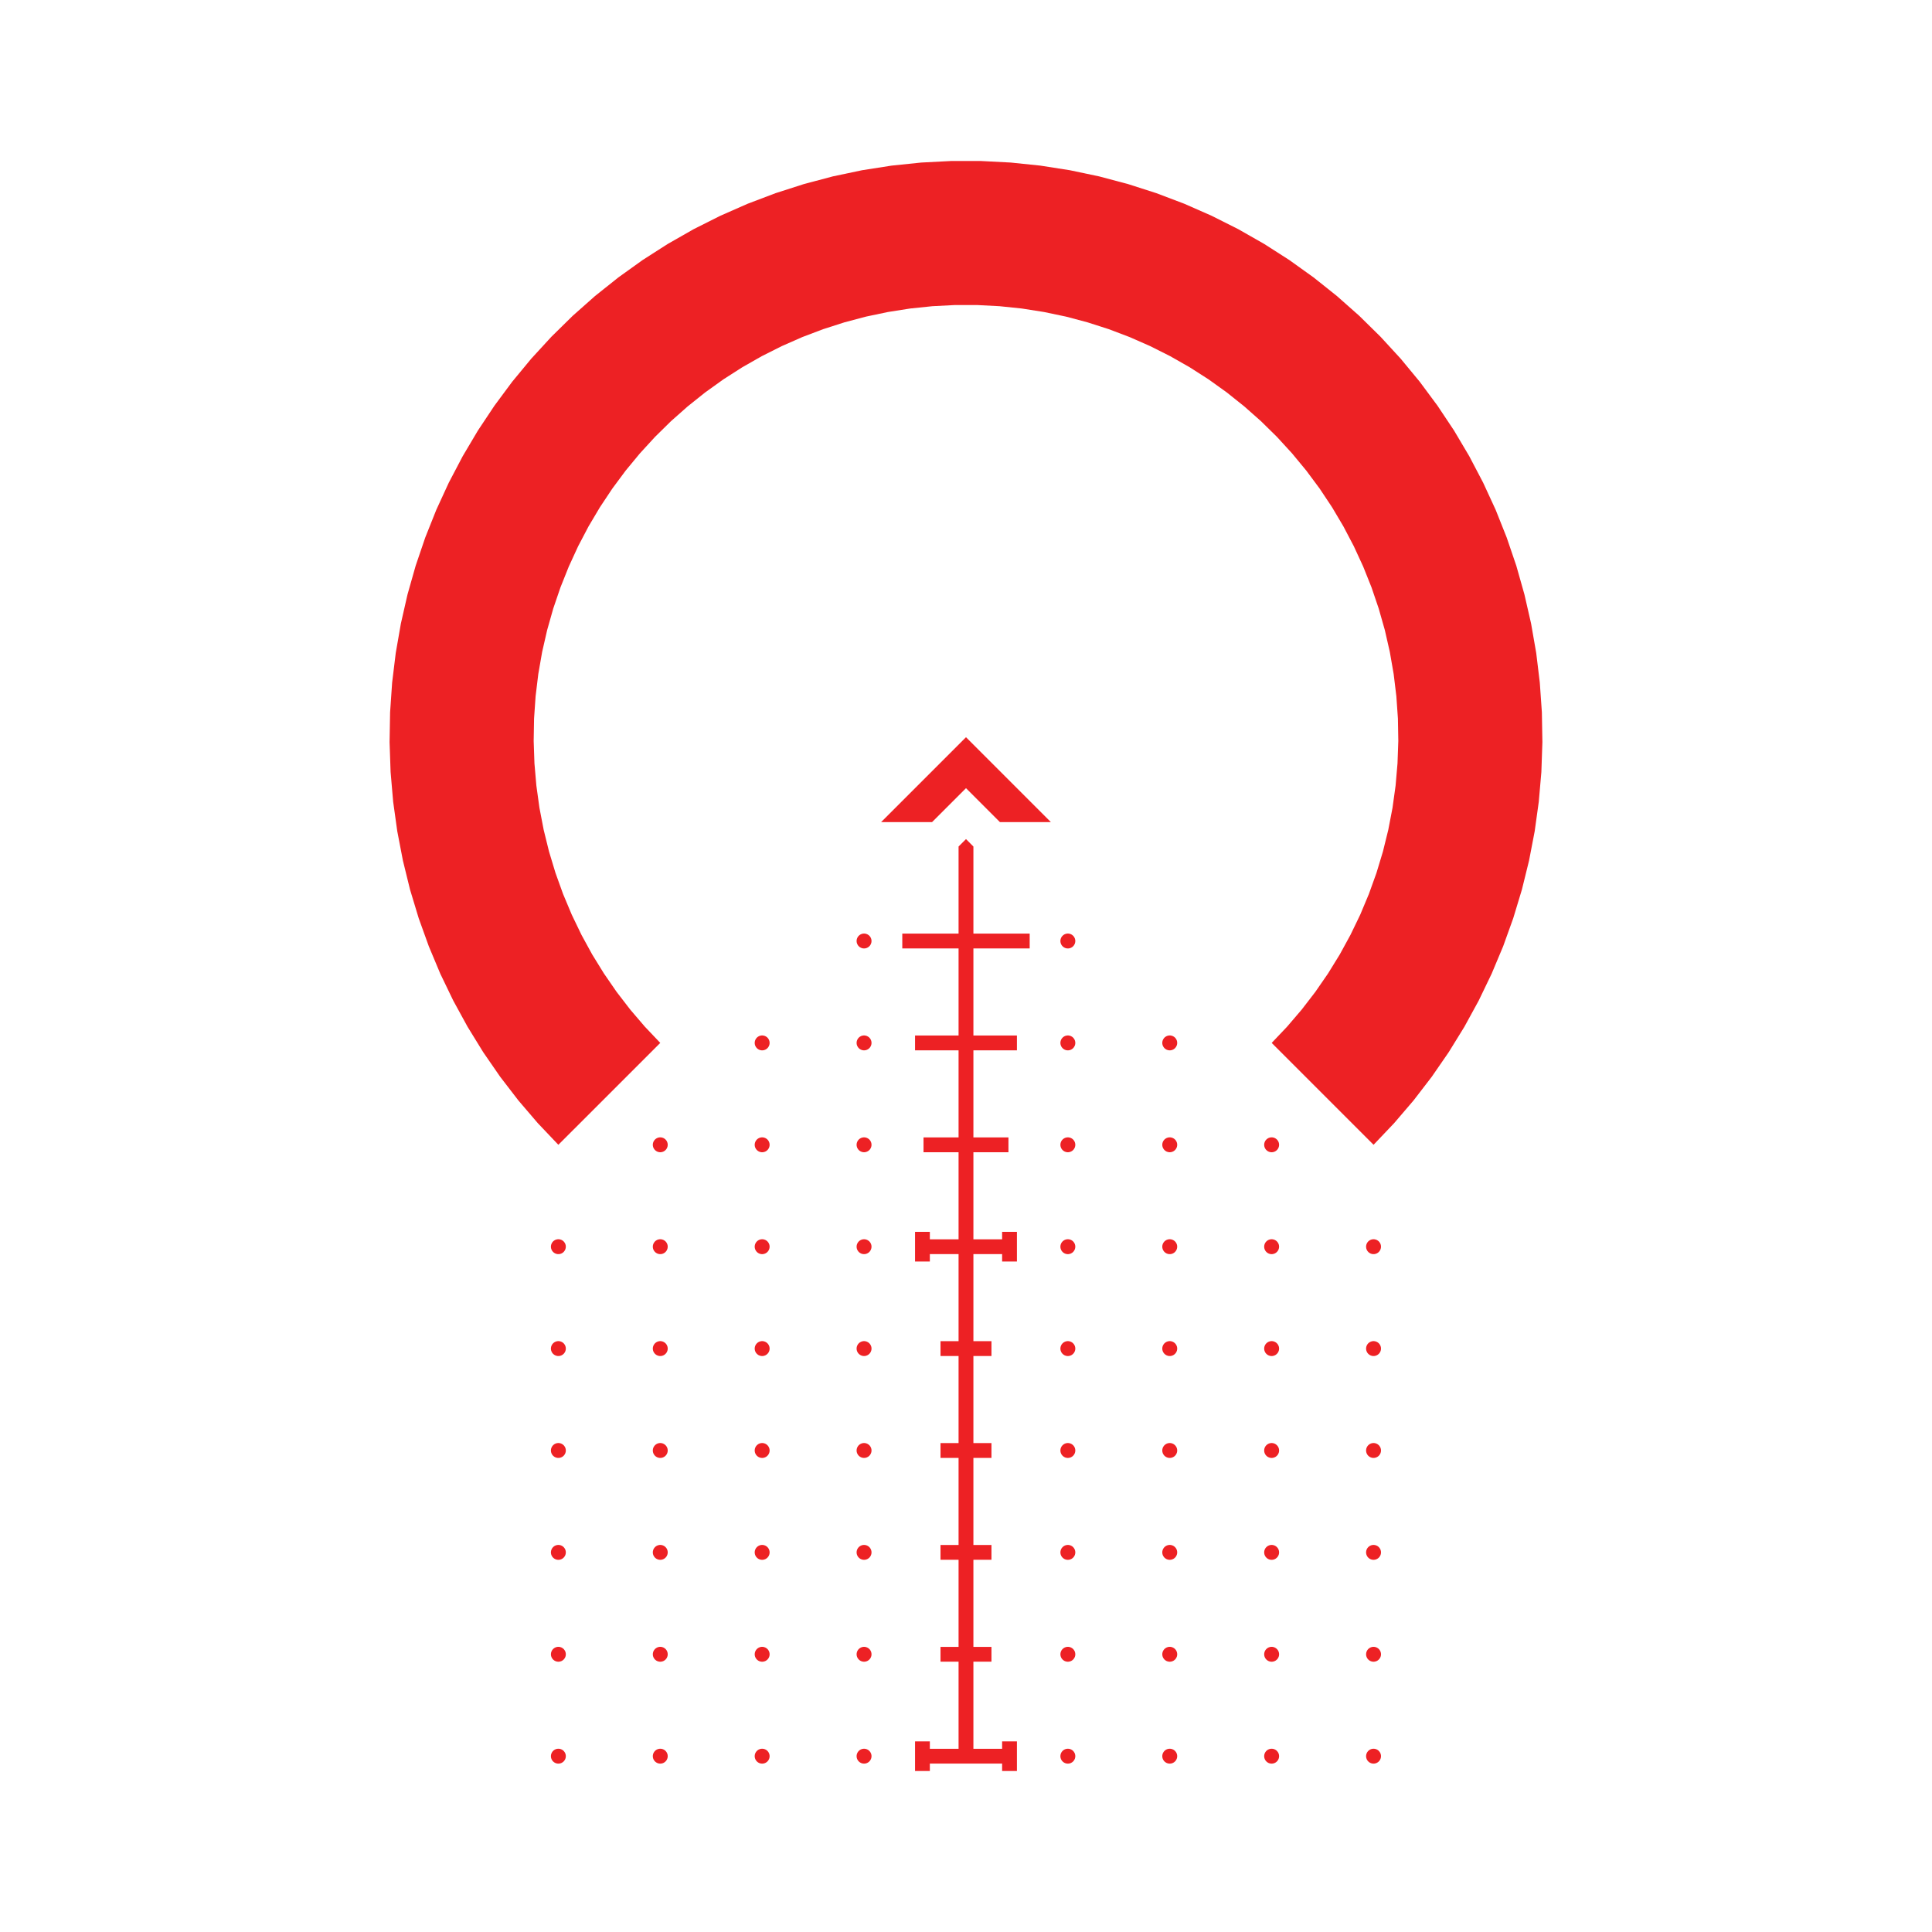 <?xml version="1.0" encoding="UTF-8"?> <svg xmlns="http://www.w3.org/2000/svg" width="300" height="300" version="1.1" viewBox="0 0 300 300"><!-- Generator: Adobe Illustrator 28.6.0, SVG Export Plug-In . SVG Version: 1.2.0 Build 709) --><g><g id="Layer_1"><path d="M135.326,161.942v-.064l-.004-.06-.008-.06-.012-.06-.016-.06-.016-.06-.024-.06-.024-.056-.024-.052-.032-.056-.032-.052-.036-.048-.036-.052-.04-.044-.044-.048-.048-.04-.044-.04-.052-.036-.052-.032-.052-.032-.056-.028-.056-.028-.056-.024-.056-.016-.06-.016-.06-.012-.064-.012-.06-.008-.06-.004h-.064l-.06.004-.06.008-.064.012-.06.012-.056.016-.06.016-.056.024-.056.028-.056.028-.052.032-.052.032-.052.036-.044.04-.048.04-.044.048-.04.044-.036.052-.036.048-.032.052-.032.056-.024.052-.024.056-.024.06-.016.06-.016.06-.012.06-.008.06-.004.06v.123l.004.064.008.06.012.06.016.06.016.06.024.056.024.056.024.056.032.052.032.056.036.048.036.048.04.048.044.044.048.044.044.036.052.04.052.032.052.032.056.028.056.028.056.02.06.02.056.016.06.012.064.012.06.004.06.004h.064l.06-.004.06-.004.064-.012.06-.012.06-.016.056-.02.056-.02.056-.028.056-.028.052-.032.052-.032.052-.04.044-.036.048-.044.044-.044.04-.048.036-.048.036-.048.032-.056.032-.052.024-.056.024-.056.024-.056.016-.06.016-.06.012-.06.008-.06.004-.064v-.06ZM198.617,241.053l-.004-.064-.004-.06-.008-.06-.012-.06-.012-.06-.02-.06-.02-.056-.024-.06-.028-.052-.028-.056-.032-.052-.036-.052-.04-.044-.04-.048-.044-.044-.044-.044-.048-.036-.048-.04-.052-.032-.052-.032-.056-.028-.056-.024-.056-.024-.06-.02-.06-.016-.06-.012-.06-.012-.06-.004-.064-.004h-.06l-.064.004-.06.004-.06.012-.06.012-.06.016-.06.02-.056.024-.056.024-.056.028-.052.032-.052.032-.048.04-.048.036-.044.044-.044.044-.04.048-.04.044-.036.052-.032.052-.028.056-.028.052-.024.06-.02.056-.02.06-.012.06-.012.06-.008.06-.004.06-.004.064.004.06.004.064.008.06.012.06.012.06.02.06.02.056.024.06.028.052.028.056.032.052.036.048.04.052.04.044.044.044.044.04.048.044.048.032.052.036.052.032.056.028.056.024.056.024.06.02.06.016.06.012.06.012.06.004.064.004h.06l.064-.004.06-.004.06-.012.06-.012.06-.016.06-.02.056-.024.056-.024.056-.028.052-.032.052-.036.048-.032.048-.044.044-.04.044-.044.04-.044.04-.052.036-.048.032-.052.028-.056.028-.052.024-.06.02-.056.02-.06.012-.06.012-.06.008-.06.004-.064.004-.06ZM166.973,193.585l-.004-.06-.004-.064-.008-.06-.012-.06-.016-.06-.016-.06-.02-.056-.024-.06-.028-.052-.032-.056-.032-.052-.032-.048-.04-.052-.04-.044-.044-.044-.044-.044-.048-.04-.048-.032-.052-.036-.056-.032-.052-.028-.056-.028-.06-.02-.056-.02-.06-.016-.06-.012-.06-.012-.064-.004-.06-.004h-.06l-.064.004-.06.004-.06.012-.06.012-.06.016-.06.02-.056.02-.056.028-.056.028-.052.032-.052.036-.048.032-.048.04-.044.044-.044.044-.04.044-.04.052-.036.048-.032.052-.028.056-.028.052-.024.06-.02.056-.02.06-.012.06-.012.06-.008.06-.004.064-.004.06.004.064.004.06.008.06.012.06.012.06.02.06.02.056.024.06.028.052.028.056.032.052.036.048.04.052.04.044.044.048.044.04.048.04.048.036.052.032.052.032.056.028.056.028.056.02.06.02.06.016.06.012.06.012.06.008h.183l.064-.008.06-.012.06-.012.06-.016.056-.02.06-.02.056-.028.052-.028.056-.032.052-.032.048-.036.048-.04.044-.04.044-.048.04-.044.04-.052.032-.048.032-.052.032-.056.028-.052.024-.06.02-.056.016-.06.016-.06.012-.06.008-.06.004-.06.004-.064ZM119.506,225.229l-.004-.06-.004-.06-.008-.064-.012-.06-.012-.06-.02-.06-.02-.056-.024-.056-.028-.056-.028-.052-.036-.056-.032-.048-.04-.048-.04-.048-.044-.044-.044-.04-.048-.04-.048-.036-.052-.036-.052-.032-.056-.028-.056-.024-.06-.024-.056-.02-.06-.016-.06-.012-.06-.012-.064-.004-.06-.004h-.06l-.064.004-.06.004-.06.012-.06.012-.06.016-.06.02-.056.024-.056.024-.056.028-.052.032-.052.036-.048.036-.048.04-.044.04-.044.044-.04.048-.04.048-.036.048-.032.056-.028.052-.028.056-.024.056-.02.056-.02.06-.012.06-.012.06-.008.064-.004.06-.004.06.004.064.004.06.008.06.012.064.012.056.02.06.02.06.024.056.028.056.028.052.032.052.036.052.04.048.04.044.044.048.044.04.048.04.048.036.052.036.052.028.056.028.056.028.056.024.06.016.06.016.06.016.06.008.06.008.064.004h.06l.06-.004.064-.008.06-.008.06-.016.06-.016.056-.016.06-.024.056-.028.056-.028.052-.028.052-.036.048-.036.048-.04.044-.04.044-.048.04-.044.04-.048.032-.052.036-.052.028-.052.028-.056.024-.056.02-.06.02-.06.012-.056.012-.064.008-.06.004-.06.004-.064ZM151.15,210.559h2.804v-2.303h-2.804v-13.517h4.459v1.15h2.299v-4.606h-2.299v1.154h-4.459v-13.521h5.442v-2.303h-5.442v-13.521h6.758v-2.303h-6.758v-13.521h8.739v-2.299h-8.739v-13.521l-1.15-1.154-1.154,1.154v13.521h-8.739v2.299h8.739v13.521h-6.758v2.303h6.758v13.521h-5.442v2.303h5.442v13.521h-4.459v-1.154h-2.299v4.606h2.299v-1.15h4.459v13.517h-2.804v2.303h2.804v13.521h-2.804v2.303h2.804v13.521h-2.804v2.299h2.804v13.525h-2.804v2.299h2.804v13.521h-4.459v-1.15h-2.299v4.602h2.299v-1.154h11.222v1.154h2.299v-4.602h-2.299v1.15h-4.459v-13.521h2.804v-2.299h-2.804v-13.525h2.804v-2.299h-2.804v-13.521h2.804v-2.303h-2.804v-13.521ZM214.437,272.697v-.06l-.004-.064-.008-.06-.012-.06-.016-.06-.016-.06-.02-.056-.024-.056-.028-.056-.032-.056-.032-.052-.036-.048-.036-.048-.04-.048-.044-.044-.044-.044-.048-.036-.052-.04-.048-.032-.056-.032-.052-.028-.056-.024-.06-.024-.056-.02-.06-.016-.06-.012-.06-.008-.064-.008-.06-.004h-.06l-.064.004-.06.008-.064.008-.06.012-.056.016-.06.02-.056.024-.056.024-.056.028-.052.032-.052.032-.052.04-.044.036-.048.044-.04.044-.044.048-.036.048-.036.048-.032.052-.032.056-.024.056-.024.056-.02.056-.02.06-.016.06-.008.06-.008.06-.008.064v.123l.008.06.008.06.008.06.016.06.02.06.02.06.024.056.024.052.032.056.032.052.036.052.036.048.044.044.04.044.048.044.044.04.052.036.052.032.052.032.056.028.056.028.056.02.06.02.056.016.06.012.064.012.06.004.064.004h.06l.06-.004.064-.004.06-.012.06-.012.06-.016.056-.02.06-.02.056-.028.052-.028.056-.032.048-.032.052-.036.048-.04.044-.044.044-.044.04-.044.036-.048.036-.052.032-.052.032-.056.028-.052.024-.056.02-.06.016-.06.016-.06.012-.06.008-.06.004-.06v-.064ZM135.326,256.877v-.064l-.004-.06-.008-.064-.012-.056-.016-.064-.016-.056-.024-.06-.024-.056-.024-.056-.032-.052-.032-.056-.036-.048-.036-.048-.04-.048-.044-.044-.048-.04-.044-.04-.052-.036-.052-.032-.052-.032-.056-.032-.056-.024-.056-.02-.056-.02-.06-.02-.06-.012-.064-.008-.06-.008h-.183l-.06.008-.064.008-.06.012-.056.02-.06.02-.056.02-.056.024-.056.032-.052.032-.052.032-.052.036-.044.04-.048.04-.044.044-.04.048-.036.048-.036.048-.032.056-.032.052-.024.056-.024.056-.024.06-.016.056-.016.064-.012.056-.008.064-.004.06v.123l.004.06.008.064.012.06.016.06.016.056.024.06.024.056.024.056.032.056.032.048.036.052.036.048.04.048.044.044.048.04.044.04.052.036.052.036.052.032.056.028.056.024.056.024.06.016.056.016.06.016.064.008.06.008.06.004h.064l.06-.004.06-.008.064-.008.06-.016.06-.016.056-.016.056-.024.056-.024.056-.028.052-.032.052-.036.052-.036.044-.04.048-.04.044-.044.04-.048.036-.048.036-.052.032-.048.032-.056.024-.056.024-.056.024-.06.016-.056.016-.06.012-.06.008-.064.004-.06v-.06ZM87.858,241.053v-.064l-.004-.06-.008-.06-.012-.06-.016-.06-.016-.06-.02-.056-.024-.06-.028-.052-.032-.056-.032-.052-.036-.052-.036-.044-.04-.048-.044-.044-.044-.044-.048-.036-.048-.04-.052-.032-.056-.032-.052-.028-.056-.024-.06-.024-.056-.02-.06-.016-.06-.012-.064-.012-.06-.004-.06-.004h-.064l-.06.004-.06.004-.06.012-.06.012-.06.016-.06.02-.056.024-.056.024-.056.028-.052.032-.052.032-.048.04-.048.036-.048.044-.04.044-.044.048-.036.044-.036.052-.032.052-.028.056-.028.052-.024.06-.02.056-.02.06-.016.06-.008.06-.008.06-.008.06v.123l.008.064.008.06.008.06.016.06.02.06.02.056.024.06.028.052.028.056.032.052.036.048.036.052.044.044.04.044.048.04.048.044.048.032.052.036.052.032.056.028.056.024.056.024.06.02.06.016.06.012.06.012.06.004.06.004h.064l.06-.004.06-.004.064-.012.06-.012.06-.016.056-.02.06-.024.056-.024.052-.028.056-.032.052-.036.048-.032.048-.044.044-.04.044-.044.04-.044.036-.052.036-.048.032-.052.032-.056.028-.052.024-.06.02-.056.016-.06.016-.06.012-.06.008-.06.004-.064v-.06ZM182.793,161.942v-.064l-.008-.06-.004-.06-.012-.06-.016-.06-.016-.06-.024-.06-.024-.056-.024-.052-.032-.056-.032-.052-.036-.048-.036-.052-.044-.044-.04-.048-.048-.04-.044-.04-.052-.036-.052-.032-.052-.032-.056-.028-.056-.028-.056-.024-.06-.016-.056-.016-.06-.012-.064-.012-.06-.008-.06-.004h-.064l-.06.004-.06.008-.064.012-.06.012-.06.016-.056.016-.06.024-.056.028-.052.028-.052.032-.052.032-.052.036-.048.04-.044.04-.044.048-.04.044-.036.052-.036.048-.032.052-.032.056-.028.052-.024.056-.02.06-.016.06-.016.06-.012.06-.008.06-.004.06v.123l.004.064.008.06.012.06.016.06.016.06.02.056.024.056.028.056.032.052.032.056.036.048.036.048.04.048.044.044.044.044.048.036.052.04.052.032.052.032.052.028.056.028.06.02.056.02.06.016.06.012.064.012.06.004.06.004h.064l.06-.004.06-.004.064-.012.06-.012.056-.016.06-.02.056-.02.056-.028.056-.028.052-.032.052-.032.052-.04.044-.036.048-.044.04-.044.044-.048.036-.048.036-.048.032-.056.032-.052.024-.056.024-.056.024-.056.016-.06.016-.06.012-.06.004-.06.008-.064v-.06ZM182.793,272.697v-.06l-.008-.064-.004-.06-.012-.06-.016-.06-.016-.06-.024-.056-.024-.056-.024-.056-.032-.056-.032-.052-.036-.048-.036-.048-.044-.048-.04-.044-.048-.044-.044-.036-.052-.04-.052-.032-.052-.032-.056-.028-.056-.024-.056-.024-.06-.02-.056-.016-.06-.012-.064-.008-.06-.008-.06-.004h-.064l-.06.004-.06.008-.064.008-.06.012-.06.016-.056.02-.06.024-.056.024-.052.028-.052.032-.052.032-.052.04-.048.036-.044.044-.044.044-.04.048-.036.048-.036.048-.032.052-.032.056-.028.056-.024.056-.02.056-.016.06-.016.06-.012.06-.008.06-.004.064v.123l.004.06.008.06.012.06.016.06.016.06.02.06.024.056.028.052.032.056.032.052.036.052.036.048.04.044.044.044.044.044.048.04.052.036.052.032.052.032.052.028.056.028.06.02.056.02.06.016.06.012.064.012.06.004.06.004h.064l.06-.004.06-.004.064-.012.06-.012.056-.016.06-.02.056-.02.056-.028.056-.028.052-.032.052-.032.052-.036.044-.04.048-.044.04-.044.044-.044.036-.048.036-.052.032-.052.032-.056.024-.052.024-.056.024-.06.016-.06.016-.06.012-.06.004-.06.008-.06v-.064ZM135.326,177.761v-.06l-.004-.06-.008-.06-.012-.064-.016-.06-.016-.056-.024-.06-.024-.056-.024-.056-.032-.056-.032-.052-.036-.048-.036-.048-.04-.048-.044-.044-.048-.04-.044-.04-.052-.036-.052-.036-.052-.028-.056-.032-.056-.024-.056-.024-.056-.016-.06-.02-.06-.012-.064-.008-.06-.008-.06-.004h-.064l-.06.004-.06.008-.064.008-.06.012-.056.02-.06.016-.056.024-.056.024-.056.032-.052.028-.052.036-.052.036-.044.04-.048.04-.044.044-.04.048-.036.048-.036.048-.032.052-.032.056-.024.056-.024.056-.024.06-.016.056-.016.06-.012.064-.008.06-.004.06v.123l.004.06.008.06.012.06.016.064.016.056.024.06.024.056.024.056.032.052.032.052.036.052.036.048.04.048.044.04.048.044.044.04.052.036.052.036.052.028.056.032.056.024.056.02.06.02.056.016.06.016.064.008.06.008.06.004h.064l.06-.004.06-.008.064-.008.06-.016.06-.016.056-.02.056-.02.056-.024.056-.032.052-.028.052-.036.052-.036.044-.04.048-.044.044-.04.04-.048.036-.048.036-.052.032-.052.032-.052.024-.056.024-.056.024-.06.016-.056.016-.064.012-.06.008-.06.004-.06v-.064ZM103.682,272.697v-.06l-.008-.064-.008-.06-.008-.06-.016-.06-.02-.06-.02-.056-.024-.056-.024-.056-.032-.056-.032-.052-.036-.048-.04-.048-.04-.048-.04-.044-.048-.044-.048-.036-.048-.04-.052-.032-.052-.032-.056-.028-.056-.024-.056-.024-.06-.02-.06-.016-.06-.012-.06-.008-.06-.008-.06-.004h-.064l-.06.004-.064.008-.06.008-.06.012-.06.016-.056.02-.06.024-.056.024-.052.028-.056.032-.048.032-.052.04-.048.036-.044.044-.044.044-.04.048-.036.048-.036.048-.032.052-.032.056-.028.056-.024.056-.02.056-.016.06-.016.06-.012.06-.008.06-.004.064v.123l.004.06.008.06.012.06.016.06.016.06.02.06.024.056.028.052.032.056.032.052.036.052.036.048.04.044.044.044.044.044.048.04.052.036.048.032.056.032.052.028.056.028.06.02.056.02.06.016.06.012.06.012.064.004.06.004h.064l.06-.004.06-.004.06-.012.06-.012.06-.016.06-.02.056-.02.056-.028.056-.028.052-.032.052-.032.048-.036.048-.04.048-.044.04-.044.04-.044.04-.048.036-.052.032-.052.032-.056.024-.052.024-.056.02-.06.02-.06.016-.06.008-.06.008-.06.008-.06v-.064ZM198.617,209.409l-.004-.064-.004-.06-.008-.06-.012-.06-.012-.064-.02-.056-.02-.056-.024-.06-.028-.056-.028-.052-.032-.052-.036-.052-.04-.048-.04-.048-.044-.04-.044-.044-.048-.04-.048-.036-.052-.036-.052-.028-.056-.028-.056-.028-.056-.02-.06-.02-.06-.016-.06-.016-.06-.008-.06-.008-.064-.004h-.06l-.064.004-.06.008-.06.008-.06.016-.06.016-.06.02-.056.02-.056.028-.056.028-.052.028-.052.036-.048.036-.048.04-.044.044-.044.04-.04.048-.04.048-.036.052-.032.052-.028.052-.028.056-.024.06-.02.056-.02.056-.012.064-.012.06-.008.06-.004.06-.004.064.004.06.004.06.008.064.012.06.012.06.02.056.02.06.024.056.028.056.028.056.032.052.036.048.04.048.04.048.044.044.044.04.048.04.048.036.052.036.052.032.056.028.056.024.056.024.06.016.06.02.06.012.06.012.06.004.064.004h.06l.064-.004.06-.004.06-.012.06-.012.06-.02.06-.016.056-.024.056-.024.056-.028.052-.032.052-.036.048-.036.048-.04.044-.04.044-.044.04-.048.04-.048.036-.048.032-.052.028-.056.028-.056.024-.056.02-.06.02-.056.012-.06.012-.06.008-.064.004-.06.004-.06ZM135.326,209.409v-.064l-.004-.06-.008-.06-.012-.06-.016-.064-.016-.056-.024-.056-.024-.06-.024-.056-.032-.052-.032-.052-.036-.052-.036-.048-.04-.048-.044-.04-.048-.044-.044-.04-.052-.036-.052-.036-.052-.028-.056-.028-.056-.028-.056-.02-.056-.02-.06-.016-.06-.016-.064-.008-.06-.008-.06-.004h-.064l-.06.004-.06.008-.064.008-.06.016-.056.016-.06.02-.056.02-.056.028-.056.028-.052.028-.052.036-.052.036-.044.04-.048.044-.044.04-.04.048-.036.048-.036.052-.032.052-.032.052-.024.056-.024.06-.024.056-.016.056-.016.064-.012.06-.008.06-.004.06v.123l.004.06.008.064.012.06.016.06.016.056.024.06.024.056.024.056.032.056.032.052.036.048.036.048.04.048.044.044.048.04.044.04.052.036.052.036.052.032.056.028.056.024.056.024.06.016.056.02.06.012.064.012.06.004.06.004h.064l.06-.004.06-.004.064-.012.06-.012.06-.02.056-.016.056-.024.056-.024.056-.028.052-.032.052-.036.052-.036.044-.04.048-.04.044-.044.04-.048.036-.048.036-.048.032-.052.032-.056.024-.056.024-.056.024-.06.016-.056.016-.06.012-.06.008-.064.004-.06v-.06ZM87.858,209.409v-.064l-.004-.06-.008-.06-.012-.06-.016-.064-.016-.056-.02-.056-.024-.06-.028-.056-.032-.052-.032-.052-.036-.052-.036-.048-.04-.048-.044-.04-.044-.044-.048-.04-.048-.036-.052-.036-.056-.028-.052-.028-.056-.028-.06-.02-.056-.02-.06-.016-.06-.016-.064-.008-.06-.008-.06-.004h-.064l-.06.004-.06.008-.06.008-.06.016-.06.016-.06.02-.056.02-.056.028-.056.028-.052.028-.052.036-.048.036-.048.04-.048.044-.04.04-.044.048-.036.048-.036.052-.032.052-.028.052-.028.056-.024.06-.02.056-.02.056-.016.064-.008.06-.008.06-.008.06v.123l.008.06.008.064.008.06.016.06.02.056.02.06.024.056.028.056.028.056.032.052.036.048.036.048.044.048.04.044.048.04.048.04.048.036.052.036.052.032.056.028.056.024.056.024.06.016.06.02.06.012.06.012.06.004.06.004h.064l.06-.004.06-.004.064-.012.06-.012.06-.02.056-.016.06-.024.056-.024.052-.028.056-.032.052-.036.048-.036.048-.04.044-.04.044-.044.04-.048.036-.048.036-.048.032-.052.032-.056.028-.056.024-.056.02-.06.016-.056.016-.06.012-.06.008-.064.004-.06v-.06ZM166.973,161.942l-.004-.064-.004-.06-.008-.06-.012-.06-.016-.06-.016-.06-.02-.06-.024-.056-.028-.052-.032-.056-.032-.052-.032-.048-.04-.052-.04-.044-.044-.048-.044-.04-.048-.04-.048-.036-.052-.032-.056-.032-.052-.028-.056-.028-.06-.024-.056-.016-.06-.016-.06-.012-.06-.012-.064-.008-.06-.004h-.06l-.064.004-.06.008-.06.012-.06.012-.06.016-.06.016-.056.024-.056.028-.056.028-.052.032-.052.032-.048.036-.048.04-.044.04-.044.048-.04.044-.04.052-.036.048-.032.052-.028.056-.028.052-.024.056-.02.06-.02.06-.012.06-.012.06-.008.06-.004.06-.004.064.004.06.004.064.008.06.012.06.012.06.02.06.02.056.024.056.028.056.028.052.032.056.036.048.04.048.04.048.044.044.044.044.048.036.048.04.052.032.052.032.056.028.056.028.056.02.06.02.06.016.06.012.06.012.06.004.064.004h.06l.06-.004.064-.004.06-.012.06-.012.06-.016.056-.02.06-.02.056-.028.052-.028.056-.032.052-.032.048-.04.048-.036.044-.044.044-.044.04-.048.04-.048.032-.048.032-.056.032-.052.028-.056.024-.056.02-.056.016-.06.016-.06.012-.06.008-.06.004-.064.004-.06ZM182.793,209.409v-.064l-.008-.06-.004-.06-.012-.06-.016-.064-.016-.056-.024-.056-.024-.06-.024-.056-.032-.052-.032-.052-.036-.052-.036-.048-.044-.048-.04-.04-.048-.044-.044-.04-.052-.036-.052-.036-.052-.028-.056-.028-.056-.028-.056-.02-.06-.02-.056-.016-.06-.016-.064-.008-.06-.008-.06-.004h-.064l-.06.004-.06.008-.064.008-.06.016-.06.016-.056.02-.06.02-.056.028-.052.028-.052.028-.052.036-.052.036-.048.04-.044.044-.044.04-.04.048-.036.048-.036.052-.032.052-.032.052-.028.056-.024.06-.02.056-.016.056-.016.064-.012.06-.008.06-.004.06v.123l.004.06.008.064.012.06.016.06.016.056.02.06.024.056.028.056.032.056.032.052.036.048.036.048.04.048.044.044.044.04.048.04.052.036.052.036.052.032.052.028.056.024.06.024.056.016.06.02.06.012.064.012.06.004.06.004h.064l.06-.004.06-.004.064-.012.06-.012.056-.02.06-.016.056-.024.056-.024.056-.028.052-.032.052-.036.052-.036.044-.04.048-.04.04-.044.044-.048.036-.048.036-.048.032-.052.032-.056.024-.056.024-.056.024-.06.016-.056.016-.06.012-.06.004-.064.008-.06v-.06ZM119.506,193.585l-.004-.06-.004-.064-.008-.06-.012-.06-.012-.06-.02-.06-.02-.056-.024-.06-.028-.052-.028-.056-.036-.052-.032-.048-.04-.052-.04-.044-.044-.044-.044-.044-.048-.04-.048-.032-.052-.036-.052-.032-.056-.028-.056-.028-.06-.02-.056-.02-.06-.016-.06-.012-.06-.012-.064-.004-.06-.004h-.06l-.064.004-.06.004-.06.012-.06.012-.06.016-.06.02-.056.02-.056.028-.056.028-.052.032-.052.036-.048.032-.048.04-.044.044-.044.044-.04.044-.04.052-.036.048-.032.052-.028.056-.028.052-.024.06-.02.056-.02.06-.012.06-.012.06-.008.06-.004.064-.004.06.004.064.004.06.008.06.012.06.012.06.02.06.02.056.024.06.028.052.028.056.032.052.036.048.04.052.04.044.044.048.044.04.048.04.048.036.052.032.052.032.056.028.056.028.056.02.06.02.06.016.06.012.06.012.06.008h.183l.064-.008.06-.012.06-.012.06-.016.056-.02.06-.02.056-.028.056-.028.052-.032.052-.032.048-.036.048-.04.044-.04.044-.048.04-.044.04-.052.032-.048.036-.052.028-.056.028-.052.024-.06.02-.056.02-.06.012-.06.012-.06.008-.06.004-.06.004-.064ZM87.858,256.877v-.064l-.004-.06-.008-.064-.012-.056-.016-.064-.016-.056-.02-.06-.024-.056-.028-.056-.032-.052-.032-.056-.036-.048-.036-.048-.04-.048-.044-.044-.044-.04-.048-.04-.048-.036-.052-.032-.056-.032-.052-.032-.056-.024-.06-.02-.056-.02-.06-.02-.06-.012-.064-.008-.06-.008h-.183l-.06.008-.06.008-.06.012-.06.02-.06.02-.056.02-.056.024-.056.032-.052.032-.052.032-.048.036-.048.04-.048.04-.04.044-.044.048-.036.048-.036.048-.032.056-.028.052-.028.056-.024.056-.02.06-.02.056-.016.064-.008.056-.008.064-.008.06v.123l.008.06.008.064.008.06.016.06.02.056.02.06.024.056.028.056.028.056.032.048.036.052.036.048.044.048.04.044.048.04.048.04.048.036.052.036.052.032.056.028.056.024.056.024.06.016.06.016.06.016.06.008.06.008.06.004h.064l.06-.004.06-.008.064-.008.06-.016.06-.016.056-.016.06-.024.056-.024.052-.028.056-.032.052-.036.048-.036.048-.04.044-.04.044-.044.04-.048.036-.048.036-.052.032-.048.032-.056.028-.056.024-.056.02-.06.016-.056.016-.06.012-.06.008-.064.004-.06v-.06ZM119.506,161.942l-.004-.064-.004-.06-.008-.06-.012-.06-.012-.06-.02-.06-.02-.06-.024-.056-.028-.052-.028-.056-.036-.052-.032-.048-.04-.052-.04-.044-.044-.048-.044-.04-.048-.04-.048-.036-.052-.032-.052-.032-.056-.028-.056-.028-.06-.024-.056-.016-.06-.016-.06-.012-.06-.012-.064-.008-.06-.004h-.06l-.064.004-.06.008-.06.012-.06.012-.06.016-.06.016-.056.024-.056.028-.056.028-.052.032-.052.032-.048.036-.048.04-.044.04-.044.048-.04.044-.04.052-.036.048-.032.052-.028.056-.028.052-.024.056-.02.06-.02.06-.012.06-.012.06-.008.06-.004.06-.004.064.004.06.004.064.008.06.012.06.012.06.02.06.02.056.024.056.028.056.028.052.032.056.036.048.04.048.04.048.044.044.044.044.048.036.048.04.052.032.052.032.056.028.056.028.056.02.06.02.06.016.06.012.06.012.06.004.064.004h.06l.06-.004.064-.004.06-.012.06-.012.06-.016.056-.02.06-.02.056-.028.056-.028.052-.032.052-.032.048-.04.048-.036.044-.044.044-.044.04-.048.04-.048.032-.048.036-.056.028-.052.028-.056.024-.056.02-.056.02-.06.012-.06.012-.06.008-.06.004-.064.004-.06ZM198.617,193.585l-.004-.06-.004-.064-.008-.06-.012-.06-.012-.06-.02-.06-.02-.056-.024-.06-.028-.052-.028-.056-.032-.052-.036-.048-.04-.052-.04-.044-.044-.044-.044-.044-.048-.04-.048-.032-.052-.036-.052-.032-.056-.028-.056-.028-.056-.02-.06-.02-.06-.016-.06-.012-.06-.012-.06-.004-.064-.004h-.06l-.064.004-.06.004-.06.012-.06.012-.06.016-.06.02-.056.02-.056.028-.056.028-.052.032-.052.036-.048.032-.048.04-.044.044-.044.044-.04.044-.04.052-.036.048-.032.052-.028.056-.028.052-.024.06-.02.056-.02.06-.012.06-.012.06-.008.06-.004.064-.004.06.004.064.004.06.008.06.012.06.012.06.02.06.02.056.024.06.028.052.028.056.032.052.036.048.04.052.04.044.044.048.044.04.048.04.048.036.052.032.052.032.056.028.056.028.056.02.06.02.06.016.06.012.06.012.06.008h.187l.06-.008.06-.012.06-.012.06-.016.06-.02.056-.02.056-.028.056-.028.052-.032.052-.032.048-.036.048-.04.044-.04.044-.048.04-.044.04-.052.036-.048.032-.052.028-.056.028-.052.024-.06.02-.056.02-.06.012-.06.012-.06.008-.06.004-.06.004-.064ZM166.973,225.229l-.004-.06-.004-.06-.008-.064-.012-.06-.016-.06-.016-.06-.02-.056-.024-.056-.028-.056-.032-.052-.032-.056-.032-.048-.04-.048-.04-.048-.044-.044-.044-.04-.048-.04-.048-.036-.052-.036-.056-.032-.052-.028-.056-.024-.06-.024-.056-.02-.06-.016-.06-.012-.06-.012-.064-.004-.06-.004h-.06l-.064.004-.06.004-.06.012-.06.012-.06.016-.06.02-.056.024-.056.024-.056.028-.052.032-.052.036-.048.036-.048.04-.044.04-.044.044-.04.048-.04.048-.036.048-.032.056-.028.052-.028.056-.024.056-.02.056-.02.06-.012.06-.012.06-.008.064-.004.06-.004.06.004.064.004.06.008.06.012.064.012.056.02.06.02.06.024.056.028.056.028.052.032.052.036.052.04.048.04.044.044.048.044.04.048.04.048.036.052.036.052.028.056.028.056.028.056.024.06.016.06.016.06.016.06.008.06.008.064.004h.06l.06-.004.064-.008.06-.008.06-.016.06-.016.056-.016.06-.024.056-.028.052-.028.056-.028.052-.036.048-.036.048-.04.044-.04.044-.048.04-.044.04-.048.032-.052.032-.052.032-.052.028-.056.024-.056.02-.06.016-.06.016-.056.012-.064.008-.06.004-.06.004-.064ZM119.506,241.053l-.004-.064-.004-.06-.008-.06-.012-.06-.012-.06-.02-.06-.02-.056-.024-.06-.028-.052-.028-.056-.036-.052-.032-.052-.04-.044-.04-.048-.044-.044-.044-.044-.048-.036-.048-.04-.052-.032-.052-.032-.056-.028-.056-.024-.06-.024-.056-.02-.06-.016-.06-.012-.06-.012-.064-.004-.06-.004h-.06l-.064.004-.06.004-.06.012-.06.012-.06.016-.06.02-.056.024-.056.024-.056.028-.052.032-.052.032-.048.04-.048.036-.044.044-.044.044-.04.048-.04.044-.036.052-.032.052-.028.056-.028.052-.024.06-.02.056-.02.06-.012.06-.012.06-.008.06-.004.06-.004.064.004.06.004.064.008.06.012.06.012.06.02.06.02.056.024.06.028.052.028.056.032.052.036.048.04.052.04.044.044.044.044.04.048.044.048.032.052.036.052.032.056.028.056.024.056.024.06.02.06.016.06.012.06.012.06.004.064.004h.06l.06-.004.064-.004.06-.012.06-.012.06-.016.056-.02.06-.024.056-.024.056-.028.052-.032.052-.036.048-.032.048-.044.044-.04.044-.044.04-.044.04-.052.032-.048.036-.052.028-.056.028-.052.024-.06.02-.056.02-.06.012-.06.012-.06.008-.06.004-.064.004-.06ZM197.468,161.942l15.82,15.82,3.19-3.357,3.015-3.524,2.824-3.672,2.633-3.815,2.434-3.946,2.224-4.065,2.009-4.173,1.794-4.276,1.567-4.36,1.341-4.435,1.11-4.503.875-4.551.636-4.59.402-4.614.159-4.634-.08-4.634-.322-4.622-.557-4.602-.796-4.563-1.034-4.519-1.261-4.459-1.496-4.388-1.714-4.304-1.941-4.209-2.152-4.105-2.363-3.986-2.57-3.859-2.761-3.723-2.952-3.572-3.135-3.413-3.302-3.25-3.473-3.075-3.62-2.888-3.771-2.701-3.902-2.498-4.026-2.295-4.141-2.08-4.24-1.866-4.336-1.643-4.411-1.416-4.479-1.189-4.539-.955-4.575-.716-4.61-.477-4.63-.239h-4.634l-4.626.239-4.61.477-4.579.716-4.535.955-4.483,1.189-4.411,1.416-4.332,1.643-4.244,1.866-4.141,2.08-4.026,2.295-3.902,2.498-3.767,2.701-3.624,2.888-3.469,3.075-3.306,3.25-3.135,3.413-2.952,3.572-2.761,3.723-2.566,3.859-2.363,3.986-2.156,4.105-1.937,4.209-1.718,4.304-1.492,4.388-1.265,4.459-1.03,4.519-.796,4.563-.561,4.602-.318,4.622-.08,4.634.159,4.634.398,4.614.64,4.59.875,4.551,1.106,4.503,1.341,4.435,1.571,4.36,1.79,4.276,2.013,4.173,2.224,4.065,2.43,3.946,2.633,3.815,2.824,3.672,3.015,3.524,3.19,3.357,15.824-15.82-2.395-2.522-2.259-2.641-2.12-2.753-1.973-2.864-1.826-2.956-1.667-3.051-1.508-3.131-1.345-3.206-1.177-3.27-1.006-3.329-.831-3.373-.656-3.413-.477-3.445-.298-3.461-.119-3.473.06-3.477.239-3.469.418-3.449.597-3.425.776-3.389.947-3.345,1.122-3.29,1.289-3.226,1.452-3.158,1.615-3.079,1.774-2.987,1.925-2.896,2.068-2.788,2.216-2.681,2.351-2.562,2.478-2.438,2.602-2.303,2.717-2.168,2.824-2.025,2.928-1.874,3.019-1.718,3.107-1.563,3.182-1.4,3.25-1.233,3.31-1.062,3.361-.891,3.401-.712,3.433-.541,3.457-.358,3.473-.179h3.477l3.469.179,3.457.358,3.437.541,3.401.712,3.357.891,3.31,1.062,3.25,1.233,3.182,1.4,3.107,1.563,3.019,1.718,2.928,1.874,2.824,2.025,2.717,2.168,2.602,2.303,2.482,2.438,2.347,2.562,2.216,2.681,2.072,2.788,1.925,2.896,1.77,2.987,1.615,3.079,1.456,3.158,1.289,3.226,1.118,3.29.951,3.345.772,3.389.597,3.425.418,3.449.243,3.469.06,3.477-.123,3.473-.298,3.461-.477,3.445-.656,3.413-.831,3.373-1.006,3.329-1.177,3.27-1.341,3.206-1.512,3.131-1.667,3.051-1.822,2.956-1.977,2.864-2.12,2.753-2.259,2.641-2.391,2.522ZM214.437,256.877v-.064l-.004-.06-.008-.064-.012-.056-.016-.064-.016-.056-.02-.06-.024-.056-.028-.056-.032-.052-.032-.056-.036-.048-.036-.048-.04-.048-.044-.044-.044-.04-.048-.04-.052-.036-.048-.032-.056-.032-.052-.032-.056-.024-.06-.02-.056-.02-.06-.02-.06-.012-.06-.008-.064-.008h-.183l-.06.008-.064.008-.06.012-.056.02-.06.02-.056.02-.056.024-.056.032-.052.032-.052.032-.052.036-.044.04-.048.04-.04.044-.044.048-.036.048-.036.048-.032.056-.032.052-.024.056-.024.056-.02.06-.02.056-.016.064-.008.056-.008.064-.008.06v.123l.008.06.008.064.008.06.016.06.02.056.02.06.024.056.024.056.032.056.032.048.036.052.036.048.044.048.04.044.048.04.044.04.052.036.052.036.052.032.056.028.056.024.056.024.06.016.056.016.06.016.064.008.06.008.064.004h.06l.06-.004.064-.008.06-.008.06-.016.06-.016.056-.016.06-.024.056-.024.052-.028.056-.032.048-.036.052-.036.048-.04.044-.04.044-.044.04-.048.036-.048.036-.052.032-.048.032-.056.028-.056.024-.056.02-.06.016-.056.016-.06.012-.06.008-.064.004-.06v-.06ZM135.326,272.697v-.06l-.004-.064-.008-.06-.012-.06-.016-.06-.016-.06-.024-.056-.024-.056-.024-.056-.032-.056-.032-.052-.036-.048-.036-.048-.04-.048-.044-.044-.048-.044-.044-.036-.052-.04-.052-.032-.052-.032-.056-.028-.056-.024-.056-.024-.056-.02-.06-.016-.06-.012-.064-.008-.06-.008-.06-.004h-.064l-.06.004-.06.008-.064.008-.06.012-.056.016-.06.02-.056.024-.056.024-.056.028-.052.032-.052.032-.052.04-.044.036-.048.044-.044.044-.04.048-.036.048-.036.048-.032.052-.032.056-.024.056-.024.056-.024.056-.016.06-.016.06-.012.06-.008.06-.004.064v.123l.004.06.008.06.012.06.016.06.016.06.024.06.024.056.024.052.032.056.032.052.036.052.036.048.04.044.044.044.048.044.044.04.052.036.052.032.052.032.056.028.056.028.056.02.06.02.056.016.06.012.064.012.06.004.06.004h.064l.06-.004.06-.004.064-.012.06-.012.06-.016.056-.02.056-.02.056-.028.056-.028.052-.032.052-.032.052-.036.044-.04.048-.044.044-.044.04-.044.036-.048.036-.052.032-.052.032-.056.024-.052.024-.056.024-.06.016-.06.016-.06.012-.06.008-.06.004-.06v-.064ZM119.506,209.409l-.004-.064-.004-.06-.008-.06-.012-.06-.012-.064-.02-.056-.02-.056-.024-.06-.028-.056-.028-.052-.036-.052-.032-.052-.04-.048-.04-.048-.044-.04-.044-.044-.048-.04-.048-.036-.052-.036-.052-.028-.056-.028-.056-.028-.06-.02-.056-.02-.06-.016-.06-.016-.06-.008-.064-.008-.06-.004h-.06l-.064.004-.06.008-.06.008-.06.016-.06.016-.06.02-.056.02-.056.028-.056.028-.052.028-.052.036-.048.036-.048.04-.044.044-.044.04-.04.048-.04.048-.036.052-.032.052-.028.052-.028.056-.024.06-.02.056-.02.056-.012.064-.012.06-.008.06-.004.06-.004.064.004.06.004.06.008.064.012.06.012.06.02.056.02.06.024.056.028.056.028.056.032.052.036.048.04.048.04.048.044.044.044.04.048.04.048.036.052.036.052.032.056.028.056.024.056.024.06.016.06.02.06.012.06.012.06.004.064.004h.06l.06-.004.064-.004.06-.012.06-.012.06-.02.056-.016.06-.024.056-.024.056-.028.052-.032.052-.036.048-.036.048-.04.044-.04.044-.044.04-.048.04-.048.032-.048.036-.052.028-.056.028-.056.024-.056.02-.06.02-.056.012-.06.012-.06.008-.064.004-.06.004-.06ZM166.973,177.761l-.004-.06-.004-.06-.008-.06-.012-.064-.016-.06-.016-.056-.02-.06-.024-.056-.028-.056-.032-.056-.032-.052-.032-.048-.04-.048-.04-.048-.044-.044-.044-.04-.048-.04-.048-.036-.052-.036-.056-.028-.052-.032-.056-.024-.06-.024-.056-.016-.06-.02-.06-.012-.06-.008-.064-.008-.06-.004h-.06l-.064.004-.06.008-.06.008-.06.012-.06.02-.06.016-.056.024-.056.024-.056.032-.052.028-.052.036-.048.036-.048.04-.044.04-.044.044-.04.048-.04.048-.036.048-.032.052-.028.056-.028.056-.024.056-.02.06-.02.056-.012.06-.012.064-.008.06-.004.06-.004.06.004.064.004.06.008.06.012.06.012.064.02.056.02.06.024.056.028.056.028.052.032.052.036.052.04.048.04.048.044.04.044.044.048.04.048.036.052.036.052.028.056.032.056.024.056.02.06.02.06.016.06.016.06.008.06.008.064.004h.06l.06-.004.064-.008.06-.008.06-.016.06-.016.056-.02.06-.02.056-.024.052-.032.056-.028.052-.036.048-.036.048-.04.044-.044.044-.04.04-.048.04-.048.032-.052.032-.052.032-.052.028-.056.024-.056.02-.06.016-.056.016-.064.012-.06.008-.06.004-.06.004-.064ZM198.617,272.697l-.004-.06-.004-.064-.008-.06-.012-.06-.012-.06-.02-.06-.02-.056-.024-.056-.028-.056-.028-.056-.032-.052-.036-.048-.04-.048-.04-.048-.044-.044-.044-.044-.048-.036-.048-.04-.052-.032-.052-.032-.056-.028-.056-.024-.056-.024-.06-.02-.06-.016-.06-.012-.06-.008-.06-.008-.064-.004h-.06l-.064.004-.06.008-.06.008-.06.012-.06.016-.06.02-.056.024-.056.024-.056.028-.052.032-.052.032-.048.04-.048.036-.044.044-.044.044-.04.048-.04.048-.036.048-.032.052-.028.056-.028.056-.024.056-.02.056-.02.06-.012.06-.012.06-.008.06-.004.064-.004.06.004.064.004.06.008.06.012.06.012.06.02.06.02.06.024.056.028.052.028.056.032.052.036.052.04.048.04.044.044.044.044.044.048.04.048.036.052.032.052.032.056.028.056.028.056.02.06.02.06.016.06.012.06.012.06.004.064.004h.06l.064-.004.06-.004.06-.012.06-.012.06-.016.06-.02.056-.02.056-.028.056-.028.052-.032.052-.032.048-.036.048-.04.044-.044.044-.044.04-.044.04-.048.036-.052.032-.052.028-.056.028-.052.024-.056.02-.06.02-.06.012-.06.012-.06.008-.06.004-.06.004-.064ZM119.506,177.761l-.004-.06-.004-.06-.008-.06-.012-.064-.012-.06-.02-.056-.02-.06-.024-.056-.028-.056-.028-.056-.036-.052-.032-.048-.04-.048-.04-.048-.044-.044-.044-.04-.048-.04-.048-.036-.052-.036-.052-.028-.056-.032-.056-.024-.06-.024-.056-.016-.06-.02-.06-.012-.06-.008-.064-.008-.06-.004h-.06l-.064.004-.06.008-.06.008-.06.012-.06.02-.06.016-.056.024-.056.024-.056.032-.052.028-.052.036-.048.036-.048.04-.044.04-.044.044-.04.048-.04.048-.036.048-.032.052-.028.056-.028.056-.024.056-.02.06-.02.056-.012.06-.012.064-.008.06-.004.06-.004.06.004.064.004.06.008.06.012.06.012.064.02.056.02.06.024.056.028.056.028.052.032.052.036.052.04.048.04.048.044.04.044.044.048.04.048.036.052.036.052.028.056.032.056.024.056.02.06.02.06.016.06.016.06.008.06.008.064.004h.06l.06-.004.064-.008.06-.008.06-.016.06-.016.056-.02.06-.02.056-.024.056-.032.052-.028.052-.036.048-.036.048-.04.044-.044.044-.04.04-.048.04-.048.032-.052.036-.052.028-.052.028-.056.024-.056.02-.06.02-.056.012-.064.012-.06.008-.06.004-.06.004-.064ZM103.682,256.877v-.064l-.008-.06-.008-.064-.008-.056-.016-.064-.02-.056-.02-.06-.024-.056-.024-.056-.032-.052-.032-.056-.036-.048-.04-.048-.04-.048-.04-.044-.048-.04-.048-.04-.048-.036-.052-.032-.052-.032-.056-.032-.056-.024-.056-.02-.06-.02-.06-.02-.06-.012-.06-.008-.06-.008h-.183l-.064.008-.06.008-.06.012-.06.02-.056.02-.06.02-.056.024-.052.032-.056.032-.048.032-.052.036-.048.04-.044.04-.044.044-.04.048-.036.048-.036.048-.032.056-.032.052-.028.056-.024.056-.02.06-.016.056-.016.064-.012.056-.008.064-.004.06v.123l.004.06.008.064.012.06.016.06.016.056.02.06.024.056.028.056.032.056.032.048.036.052.036.048.04.048.044.044.044.04.048.04.052.036.048.036.056.032.052.028.056.024.06.024.056.016.06.016.06.016.06.008.064.008.06.004h.064l.06-.004.06-.008.06-.008.06-.016.06-.016.06-.016.056-.024.056-.024.056-.028.052-.032.052-.036.048-.036.048-.04.048-.04.04-.044.04-.048.04-.048.036-.052.032-.048.032-.056.024-.056.024-.056.02-.06.02-.056.016-.06.008-.06.008-.064.008-.06v-.06ZM163.183,127.66l-13.183-13.187-13.187,13.187h7.912l5.275-5.275,5.271,5.275h7.912ZM214.437,209.409v-.064l-.004-.06-.008-.06-.012-.06-.016-.064-.016-.056-.02-.056-.024-.06-.028-.056-.032-.052-.032-.052-.036-.052-.036-.048-.04-.048-.044-.04-.044-.044-.048-.04-.052-.036-.048-.036-.056-.028-.052-.028-.056-.028-.06-.02-.056-.02-.06-.016-.06-.016-.06-.008-.064-.008-.06-.004h-.06l-.064.004-.06.008-.064.008-.06.016-.056.016-.06.02-.056.02-.056.028-.056.028-.052.028-.052.036-.052.036-.044.04-.048.044-.04.04-.044.048-.036.048-.036.052-.032.052-.032.052-.024.056-.024.06-.02.056-.02.056-.016.064-.008.06-.008.06-.008.06v.123l.008.06.008.064.008.06.016.06.02.056.02.06.024.056.024.056.032.056.032.052.036.048.036.048.044.048.04.044.048.04.044.04.052.036.052.036.052.032.056.028.056.024.056.024.06.016.056.02.06.012.064.012.06.004.064.004h.06l.06-.004.064-.004.06-.012.06-.012.06-.02.056-.016.06-.024.056-.024.052-.028.056-.032.048-.036.052-.036.048-.04.044-.04.044-.044.04-.048.036-.048.036-.048.032-.052.032-.056.028-.056.024-.056.02-.06.016-.056.016-.06.012-.06.008-.064.004-.06v-.06ZM135.326,225.229v-.06l-.004-.06-.008-.064-.012-.06-.016-.06-.016-.06-.024-.056-.024-.056-.024-.056-.032-.052-.032-.056-.036-.048-.036-.048-.04-.048-.044-.044-.048-.04-.044-.04-.052-.036-.052-.036-.052-.032-.056-.028-.056-.024-.056-.024-.056-.02-.06-.016-.06-.012-.064-.012-.06-.004-.06-.004h-.064l-.06.004-.06.004-.064.012-.06.012-.056.016-.06.02-.056.024-.056.024-.056.028-.052.032-.052.036-.052.036-.044.04-.048.04-.044.044-.04.048-.036.048-.036.048-.032.056-.032.052-.024.056-.024.056-.024.056-.016.06-.016.06-.012.06-.008.064-.004.06v.123l.004.06.008.06.012.064.016.056.016.06.024.06.024.056.024.056.032.052.032.052.036.052.036.048.04.044.044.048.048.04.044.04.052.036.052.036.052.028.056.028.056.028.056.024.06.016.056.016.06.016.064.008.06.008.06.004h.064l.06-.004.06-.008.064-.008.06-.016.06-.016.056-.016.056-.024.056-.028.056-.028.052-.028.052-.036.052-.036.044-.04.048-.04.044-.048.04-.044.036-.048.036-.052.032-.052.032-.052.024-.056.024-.056.024-.06.016-.06.016-.056.012-.064.008-.06.004-.06v-.064ZM103.682,225.229v-.06l-.008-.06-.008-.064-.008-.06-.016-.06-.02-.06-.02-.056-.024-.056-.024-.056-.032-.052-.032-.056-.036-.048-.04-.048-.04-.048-.04-.044-.048-.04-.048-.04-.048-.036-.052-.036-.052-.032-.056-.028-.056-.024-.056-.024-.06-.02-.06-.016-.06-.012-.06-.012-.06-.004-.06-.004h-.064l-.06.004-.064.004-.06.012-.06.012-.06.016-.056.02-.06.024-.056.024-.052.028-.056.032-.048.036-.052.036-.048.04-.044.04-.044.044-.04.048-.036.048-.036.048-.032.056-.032.052-.028.056-.024.056-.02.056-.016.06-.016.06-.012.06-.008.064-.004.06v.123l.004.06.008.06.012.064.016.056.016.06.02.06.024.056.028.056.032.052.032.052.036.052.036.048.04.044.044.048.044.04.048.04.052.036.048.036.056.028.052.028.056.028.06.024.056.016.06.016.06.016.06.008.064.008.06.004h.064l.06-.004.06-.008.06-.008.06-.016.06-.016.06-.016.056-.024.056-.028.056-.028.052-.028.052-.036.048-.036.048-.04.048-.04.04-.048.04-.044.04-.048.036-.052.032-.052.032-.052.024-.056.024-.056.02-.06.02-.06.016-.056.008-.064.008-.06.008-.06v-.064ZM198.617,177.761l-.004-.06-.004-.06-.008-.06-.012-.064-.012-.06-.02-.056-.02-.06-.024-.056-.028-.056-.028-.056-.032-.052-.036-.048-.04-.048-.04-.048-.044-.044-.044-.04-.048-.04-.048-.036-.052-.036-.052-.028-.056-.032-.056-.024-.056-.024-.06-.016-.06-.02-.06-.012-.06-.008-.06-.008-.064-.004h-.06l-.064.004-.06.008-.06.008-.06.012-.06.02-.06.016-.056.024-.056.024-.056.032-.052.028-.052.036-.048.036-.048.04-.044.04-.044.044-.04.048-.04.048-.036.048-.032.052-.028.056-.028.056-.024.056-.02.06-.02.056-.012.06-.012.064-.008.06-.004.06-.004.06.004.064.004.06.008.06.012.06.012.064.02.056.02.06.024.056.028.056.028.052.032.052.036.052.04.048.04.048.044.04.044.044.048.04.048.036.052.036.052.028.056.032.056.024.056.02.06.02.06.016.06.016.06.008.06.008.064.004h.06l.064-.004.06-.008.06-.008.06-.016.06-.016.06-.02.056-.02.056-.024.056-.032.052-.028.052-.036.048-.036.048-.04.044-.044.044-.04.04-.048.04-.048.036-.052.032-.052.028-.052.028-.056.024-.056.02-.06.02-.056.012-.064.012-.06.008-.06.004-.06.004-.064ZM182.793,256.877v-.064l-.008-.06-.004-.064-.012-.056-.016-.064-.016-.056-.024-.06-.024-.056-.024-.056-.032-.052-.032-.056-.036-.048-.036-.048-.044-.048-.04-.044-.048-.04-.044-.04-.052-.036-.052-.032-.052-.032-.056-.032-.056-.024-.056-.02-.06-.02-.056-.02-.06-.012-.064-.008-.06-.008h-.183l-.06.008-.064.008-.06.012-.06.02-.056.02-.06.02-.056.024-.052.032-.052.032-.052.032-.052.036-.048.04-.044.04-.044.044-.04.048-.036.048-.036.048-.032.056-.032.052-.028.056-.024.056-.02.06-.016.056-.016.064-.012.056-.008.064-.004.06v.123l.004.06.008.064.012.06.016.06.016.056.02.06.024.056.028.056.032.056.032.048.036.052.036.048.04.048.044.044.044.04.048.04.052.036.052.036.052.032.052.028.056.024.06.024.056.016.06.016.06.016.064.008.06.008.06.004h.064l.06-.004.06-.008.064-.008.06-.016.056-.016.06-.016.056-.024.056-.024.056-.028.052-.032.052-.036.052-.036.044-.04.048-.04.04-.044.044-.048.036-.048.036-.052.032-.048.032-.056.024-.056.024-.056.024-.06.016-.056.016-.06.012-.06.004-.064.008-.06v-.06ZM135.326,241.053v-.064l-.004-.06-.008-.06-.012-.06-.016-.06-.016-.06-.024-.056-.024-.06-.024-.052-.032-.056-.032-.052-.036-.052-.036-.044-.04-.048-.044-.044-.048-.044-.044-.036-.052-.04-.052-.032-.052-.032-.056-.028-.056-.024-.056-.024-.056-.02-.06-.016-.06-.012-.064-.012-.06-.004-.06-.004h-.064l-.06.004-.06.004-.064.012-.06.012-.056.016-.06.02-.056.024-.056.024-.056.028-.052.032-.052.032-.052.04-.044.036-.048.044-.044.044-.04.048-.036.044-.036.052-.032.052-.032.056-.024.052-.024.06-.024.056-.016.06-.016.06-.012.06-.008.06-.004.06v.123l.004.064.008.06.012.06.016.06.016.06.024.056.024.06.024.052.032.056.032.052.036.048.036.052.04.044.044.044.048.04.044.044.052.032.052.036.052.032.056.028.056.024.056.024.06.02.056.016.06.012.064.012.06.004.06.004h.064l.06-.004.06-.004.064-.012.06-.012.06-.016.056-.02.056-.024.056-.024.056-.028.052-.032.052-.036.052-.032.044-.044.048-.04.044-.044.04-.044.036-.052.036-.048.032-.052.032-.056.024-.052.024-.06.024-.056.016-.06.016-.06.012-.06.008-.06.004-.064v-.06ZM119.506,272.697l-.004-.06-.004-.064-.008-.06-.012-.06-.012-.06-.02-.06-.02-.056-.024-.056-.028-.056-.028-.056-.036-.052-.032-.048-.04-.048-.04-.048-.044-.044-.044-.044-.048-.036-.048-.04-.052-.032-.052-.032-.056-.028-.056-.024-.06-.024-.056-.02-.06-.016-.06-.012-.06-.008-.064-.008-.06-.004h-.06l-.064.004-.06.008-.06.008-.06.012-.06.016-.06.02-.056.024-.056.024-.056.028-.052.032-.052.032-.048.04-.048.036-.044.044-.044.044-.04.048-.04.048-.036.048-.032.052-.028.056-.028.056-.024.056-.02.056-.02.06-.012.06-.012.06-.008.06-.004.064-.004.06.004.064.004.06.008.06.012.06.012.06.02.06.02.06.024.056.028.052.028.056.032.052.036.052.04.048.04.044.044.044.044.044.048.04.048.036.052.032.052.032.056.028.056.028.056.02.06.02.06.016.06.012.06.012.06.004.064.004h.06l.06-.004.064-.004.06-.012.06-.012.06-.016.056-.02.06-.02.056-.028.056-.028.052-.032.052-.032.048-.036.048-.04.044-.044.044-.044.04-.044.04-.048.032-.052.036-.052.028-.056.028-.052.024-.056.02-.06.02-.06.012-.06.012-.06.008-.06.004-.06.004-.064ZM166.973,146.118l-.004-.06-.004-.06-.008-.064-.012-.06-.016-.06-.016-.056-.02-.06-.024-.056-.028-.056-.032-.056-.032-.052-.032-.048-.04-.048-.04-.048-.044-.044-.044-.04-.048-.04-.048-.036-.052-.036-.056-.032-.052-.028-.056-.024-.06-.024-.056-.016-.06-.02-.06-.012-.06-.012-.064-.004-.06-.004h-.06l-.064.004-.06.004-.06.012-.06.012-.06.02-.06.016-.056.024-.056.024-.056.028-.052.032-.052.036-.048.036-.048.04-.044.04-.044.044-.04.048-.04.048-.036.048-.032.052-.028.056-.028.056-.024.056-.02.06-.02.056-.012.06-.012.06-.008.064-.004.06-.004.06.004.064.004.06.008.06.012.06.012.06.02.06.02.056.024.06.028.056.028.052.032.052.036.052.04.048.04.044.044.044.044.044.048.04.048.036.052.032.052.032.056.028.056.028.056.02.06.02.06.016.06.016.06.008.06.004.064.004h.06l.06-.004.064-.004.06-.008.06-.016.06-.016.056-.02.06-.02.056-.028.052-.028.056-.032.052-.032.048-.036.048-.04.044-.044.044-.044.04-.044.04-.048.032-.052.032-.052.032-.052.028-.056.024-.06.02-.056.016-.06.016-.06.012-.06.008-.06.004-.06.004-.064ZM182.793,193.585v-.06l-.008-.064-.004-.06-.012-.06-.016-.06-.016-.06-.024-.056-.024-.06-.024-.052-.032-.056-.032-.052-.036-.048-.036-.052-.044-.044-.04-.044-.048-.044-.044-.04-.052-.032-.052-.036-.052-.032-.056-.028-.056-.028-.056-.02-.06-.02-.056-.016-.06-.012-.064-.012-.06-.004-.06-.004h-.064l-.06.004-.06.004-.064.012-.06.012-.06.016-.056.02-.06.02-.056.028-.052.028-.052.032-.052.036-.052.032-.048.04-.044.044-.044.044-.04.044-.036.052-.036.048-.032.052-.032.056-.028.052-.024.06-.02.056-.016.06-.016.06-.012.06-.008.06-.004.064v.123l.004.06.008.06.012.06.016.06.016.06.02.056.024.06.028.052.032.056.032.052.036.048.036.052.04.044.044.048.044.04.048.04.052.036.052.032.052.032.052.028.056.028.06.02.056.02.06.016.06.012.064.012.06.008h.183l.06-.008.064-.012.06-.012.056-.016.06-.02.056-.02.056-.028.056-.028.052-.032.052-.032.052-.036.044-.04.048-.04.04-.048.044-.044.036-.052.036-.048.032-.052.032-.056.024-.052.024-.06.024-.056.016-.06.016-.06.012-.06.004-.06.008-.06v-.064ZM166.973,241.053l-.004-.064-.004-.06-.008-.06-.012-.06-.016-.06-.016-.06-.02-.056-.024-.06-.028-.052-.032-.056-.032-.052-.032-.052-.04-.044-.04-.048-.044-.044-.044-.044-.048-.036-.048-.04-.052-.032-.056-.032-.052-.028-.056-.024-.06-.024-.056-.02-.06-.016-.06-.012-.06-.012-.064-.004-.06-.004h-.06l-.064.004-.06.004-.06.012-.06.012-.06.016-.06.02-.056.024-.056.024-.056.028-.052.032-.052.032-.048.04-.048.036-.044.044-.044.044-.04.048-.04.044-.036.052-.032.052-.028.056-.028.052-.024.06-.02.056-.02.06-.012.06-.012.06-.008.06-.004.06-.004.064.004.06.004.064.008.06.012.06.012.06.02.06.02.056.024.06.028.052.028.056.032.052.036.048.04.052.04.044.044.044.044.04.048.044.048.032.052.036.052.032.056.028.056.024.056.024.06.02.06.016.06.012.06.012.06.004.064.004h.06l.06-.004.064-.004.06-.012.06-.012.06-.016.056-.02.06-.024.056-.024.052-.028.056-.032.052-.036.048-.032.048-.044.044-.04.044-.044.04-.044.04-.052.032-.048.032-.052.032-.056.028-.052.024-.06.02-.056.016-.06.016-.06.012-.06.008-.06.004-.064.004-.06ZM103.682,241.053v-.064l-.008-.06-.008-.06-.008-.06-.016-.06-.02-.06-.02-.056-.024-.06-.024-.052-.032-.056-.032-.052-.036-.052-.04-.044-.04-.048-.04-.044-.048-.044-.048-.036-.048-.04-.052-.032-.052-.032-.056-.028-.056-.024-.056-.024-.06-.02-.06-.016-.06-.012-.06-.012-.06-.004-.06-.004h-.064l-.06.004-.064.004-.06.012-.06.012-.06.016-.056.02-.06.024-.056.024-.052.028-.056.032-.048.032-.052.04-.048.036-.044.044-.044.044-.04.048-.036.044-.036.052-.032.052-.032.056-.028.052-.024.06-.02.056-.016.06-.016.06-.012.06-.008.06-.004.06v.123l.004.064.008.06.012.06.016.06.016.06.02.056.024.06.028.052.032.056.032.052.036.048.036.052.04.044.044.044.044.04.048.044.052.032.048.036.056.032.052.028.056.024.06.024.056.02.06.016.06.012.06.012.064.004.06.004h.064l.06-.004.06-.004.06-.012.06-.012.06-.016.06-.02.056-.024.056-.024.056-.028.052-.032.052-.036.048-.032.048-.044.048-.04.04-.044.04-.044.04-.052.036-.048.032-.052.032-.056.024-.052.024-.06.02-.056.02-.06.016-.06.008-.06.008-.06.008-.064v-.06ZM214.437,241.053v-.064l-.004-.06-.008-.06-.012-.06-.016-.06-.016-.06-.02-.056-.024-.06-.028-.052-.032-.056-.032-.052-.036-.052-.036-.044-.04-.048-.044-.044-.044-.044-.048-.036-.052-.04-.048-.032-.056-.032-.052-.028-.056-.024-.06-.024-.056-.02-.06-.016-.06-.012-.06-.012-.064-.004-.06-.004h-.06l-.064.004-.06.004-.064.012-.06.012-.056.016-.06.02-.056.024-.056.024-.056.028-.052.032-.052.032-.052.04-.044.036-.048.044-.04.044-.044.048-.036.044-.036.052-.032.052-.032.056-.024.052-.024.06-.02.056-.02.06-.016.06-.008.06-.008.06-.008.06v.123l.008.064.008.06.008.06.016.06.02.06.02.056.024.06.024.052.032.056.032.052.036.048.036.052.044.044.04.044.048.04.044.044.052.032.052.036.052.032.056.028.056.024.056.024.06.02.056.016.06.012.064.012.06.004.064.004h.06l.06-.004.064-.004.06-.012.06-.012.06-.016.056-.02.06-.024.056-.024.052-.028.056-.032.048-.036.052-.032.048-.044.044-.04.044-.044.04-.044.036-.052.036-.048.032-.052.032-.056.028-.052.024-.06.02-.056.016-.06.016-.06.012-.06.008-.06.004-.064v-.06ZM166.973,272.697l-.004-.06-.004-.064-.008-.06-.012-.06-.016-.06-.016-.06-.02-.056-.024-.056-.028-.056-.032-.056-.032-.052-.032-.048-.04-.048-.04-.048-.044-.044-.044-.044-.048-.036-.048-.04-.052-.032-.056-.032-.052-.028-.056-.024-.06-.024-.056-.02-.06-.016-.06-.012-.06-.008-.064-.008-.06-.004h-.06l-.064.004-.06.008-.06.008-.06.012-.06.016-.06.02-.056.024-.056.024-.056.028-.052.032-.052.032-.048.04-.048.036-.044.044-.044.044-.04.048-.04.048-.036.048-.032.052-.028.056-.028.056-.024.056-.02.056-.02.06-.012.06-.012.06-.008.06-.004.064-.004.06.004.064.004.06.008.06.012.06.012.06.02.06.02.06.024.056.028.052.028.056.032.052.036.052.04.048.04.044.044.044.044.044.048.04.048.036.052.032.052.032.056.028.056.028.056.02.06.02.06.016.06.012.06.012.06.004.064.004h.06l.06-.004.064-.004.06-.012.06-.012.06-.016.056-.02.06-.02.056-.028.052-.028.056-.032.052-.032.048-.036.048-.04.044-.044.044-.044.04-.044.04-.048.032-.052.032-.052.032-.056.028-.052.024-.056.02-.06.016-.06.016-.06.012-.06.008-.06.004-.06.004-.064ZM87.858,193.585v-.06l-.004-.064-.008-.06-.012-.06-.016-.06-.016-.06-.02-.056-.024-.06-.028-.052-.032-.056-.032-.052-.036-.048-.036-.052-.04-.044-.044-.044-.044-.044-.048-.04-.048-.032-.052-.036-.056-.032-.052-.028-.056-.028-.06-.02-.056-.02-.06-.016-.06-.012-.064-.012-.06-.004-.06-.004h-.064l-.06.004-.06.004-.06.012-.06.012-.06.016-.06.02-.056.02-.056.028-.056.028-.052.032-.052.036-.048.032-.048.04-.048.044-.04.044-.044.044-.036.052-.036.048-.032.052-.028.056-.028.052-.024.06-.02.056-.02.06-.016.06-.008.06-.008.06-.008.064v.123l.008.06.008.06.008.06.016.06.02.06.02.056.024.06.028.052.028.056.032.052.036.048.036.052.044.044.04.048.048.04.048.04.048.036.052.032.052.032.056.028.056.028.056.02.06.02.06.016.06.012.06.012.06.008h.183l.06-.008.064-.012.06-.012.06-.016.056-.02.06-.02.056-.028.052-.028.056-.032.052-.032.048-.036.048-.04.044-.04.044-.048.04-.044.036-.052.036-.048.032-.052.032-.056.028-.052.024-.06.02-.056.016-.06.016-.06.012-.06.008-.06.004-.06v-.064ZM135.326,146.118v-.06l-.004-.06-.008-.064-.012-.06-.016-.06-.016-.056-.024-.06-.024-.056-.024-.056-.032-.056-.032-.052-.036-.048-.036-.048-.04-.048-.044-.044-.048-.04-.044-.04-.052-.036-.052-.036-.052-.032-.056-.028-.056-.024-.056-.024-.056-.016-.06-.02-.06-.012-.064-.012-.06-.004-.06-.004h-.064l-.06.004-.06.004-.064.012-.06.012-.056.02-.06.016-.056.024-.056.024-.056.028-.052.032-.052.036-.052.036-.044.04-.048.04-.044.044-.04.048-.036.048-.036.048-.032.052-.032.056-.024.056-.024.056-.024.06-.016.056-.016.06-.012.06-.008.064-.004.06v.123l.004.06.008.06.012.06.016.06.016.06.024.056.024.06.024.056.032.052.032.052.036.052.036.048.04.044.044.044.048.044.044.04.052.036.052.032.052.032.056.028.056.028.056.02.06.02.056.016.06.016.064.008.06.004.06.004h.064l.06-.004.06-.004.064-.008.06-.016.06-.016.056-.02.056-.02.056-.028.056-.028.052-.032.052-.032.052-.036.044-.04.048-.044.044-.044.04-.044.036-.048.036-.052.032-.052.032-.052.024-.056.024-.06.024-.056.016-.06.016-.06.012-.06.008-.06.004-.06v-.064ZM198.617,256.877l-.004-.064-.004-.06-.008-.064-.012-.056-.012-.064-.02-.056-.02-.06-.024-.056-.028-.056-.028-.052-.032-.056-.036-.048-.04-.048-.04-.048-.044-.044-.044-.04-.048-.04-.048-.036-.052-.032-.052-.032-.056-.032-.056-.024-.056-.02-.06-.02-.06-.02-.06-.012-.06-.008-.06-.008h-.187l-.06.008-.06.008-.06.012-.06.02-.06.02-.056.02-.056.024-.056.032-.052.032-.052.032-.048.036-.048.04-.044.04-.044.044-.04.048-.04.048-.036.048-.032.056-.028.052-.028.056-.024.056-.02.06-.02.056-.012.064-.012.056-.008.064-.004.06-.004.064.004.06.004.06.008.064.012.06.012.06.02.056.02.06.024.056.028.056.028.056.032.048.036.052.04.048.04.048.044.044.044.04.048.04.048.036.052.036.052.032.056.028.056.024.056.024.06.016.06.016.06.016.06.008.06.008.064.004h.06l.064-.004.06-.008.06-.008.06-.016.06-.016.06-.016.056-.024.056-.024.056-.028.052-.032.052-.036.048-.036.048-.04.044-.04.044-.044.04-.048.04-.048.036-.052.032-.048.028-.056.028-.056.024-.056.02-.06.02-.056.012-.06.012-.06.008-.064.004-.06.004-.06ZM103.682,177.761v-.06l-.008-.06-.008-.06-.008-.064-.016-.06-.02-.056-.02-.06-.024-.056-.024-.056-.032-.056-.032-.052-.036-.048-.04-.048-.04-.048-.04-.044-.048-.04-.048-.04-.048-.036-.052-.036-.052-.028-.056-.032-.056-.024-.056-.024-.06-.016-.06-.02-.06-.012-.06-.008-.06-.008-.06-.004h-.064l-.06.004-.064.008-.06.008-.06.012-.06.02-.056.016-.06.024-.056.024-.052.032-.056.028-.048.036-.052.036-.048.04-.044.04-.044.044-.04.048-.036.048-.036.048-.032.052-.032.056-.028.056-.024.056-.02.06-.016.056-.016.06-.012.064-.008.06-.004.06v.123l.004.06.008.06.012.06.016.064.016.056.02.06.024.056.028.056.032.052.032.052.036.052.036.048.04.048.044.04.044.044.048.04.052.036.048.036.056.028.052.032.056.024.06.02.056.02.06.016.06.016.06.008.064.008.06.004h.064l.06-.004.06-.008.06-.008.06-.016.06-.016.06-.02.056-.02.056-.024.056-.032.052-.028.052-.036.048-.036.048-.04.048-.044.04-.04.04-.048.04-.048.036-.052.032-.052.032-.052.024-.056.024-.056.02-.06.02-.056.016-.064.008-.06.008-.06.008-.06v-.064ZM87.858,272.697v-.06l-.004-.064-.008-.06-.012-.06-.016-.06-.016-.06-.02-.056-.024-.056-.028-.056-.032-.056-.032-.052-.036-.048-.036-.048-.04-.048-.044-.044-.044-.044-.048-.036-.048-.04-.052-.032-.056-.032-.052-.028-.056-.024-.06-.024-.056-.02-.06-.016-.06-.012-.064-.008-.06-.008-.06-.004h-.064l-.06.004-.06.008-.06.008-.06.012-.06.016-.06.02-.056.024-.056.024-.056.028-.052.032-.052.032-.048.04-.048.036-.048.044-.04.044-.044.048-.036.048-.036.048-.032.052-.028.056-.028.056-.024.056-.02.056-.02.06-.016.06-.008.06-.008.06-.008.064v.123l.008.06.008.06.008.06.016.06.02.06.02.06.024.056.028.052.028.056.032.052.036.052.036.048.044.044.04.044.048.044.048.04.048.036.052.032.052.032.056.028.056.028.056.02.06.02.06.016.06.012.06.012.06.004.06.004h.064l.06-.004.06-.004.064-.012.06-.012.06-.016.056-.02.06-.02.056-.028.052-.028.056-.032.052-.032.048-.036.048-.04.044-.044.044-.044.04-.044.036-.048.036-.052.032-.052.032-.056.028-.052.024-.056.02-.06.016-.06.016-.06.012-.06.008-.06.004-.06v-.064ZM214.437,193.585v-.06l-.004-.064-.008-.06-.012-.06-.016-.06-.016-.06-.02-.056-.024-.06-.028-.052-.032-.056-.032-.052-.036-.048-.036-.052-.04-.044-.044-.044-.044-.044-.048-.04-.052-.032-.048-.036-.056-.032-.052-.028-.056-.028-.06-.02-.056-.02-.06-.016-.06-.012-.06-.012-.064-.004-.06-.004h-.06l-.064.004-.06.004-.064.012-.06.012-.056.016-.06.02-.056.02-.056.028-.056.028-.052.032-.052.036-.052.032-.044.04-.048.044-.04.044-.044.044-.036.052-.036.048-.032.052-.032.056-.024.052-.024.06-.02.056-.02.06-.016.06-.008.06-.008.06-.008.064v.123l.008.06.008.06.008.06.016.06.02.06.02.056.024.06.024.052.032.056.032.052.036.048.036.052.044.044.04.048.048.04.044.04.052.036.052.032.052.032.056.028.056.028.056.02.06.02.056.016.06.012.064.012.06.008h.183l.064-.008.06-.012.06-.012.06-.016.056-.02.06-.02.056-.028.052-.028.056-.032.048-.032.052-.036.048-.04.044-.04.044-.048.04-.044.036-.052.036-.048.032-.052.032-.056.028-.052.024-.06.02-.056.016-.06.016-.06.012-.06.008-.06.004-.06v-.064ZM166.973,209.409l-.004-.064-.004-.06-.008-.06-.012-.06-.016-.064-.016-.056-.02-.056-.024-.06-.028-.056-.032-.052-.032-.052-.032-.052-.04-.048-.04-.048-.044-.04-.044-.044-.048-.04-.048-.036-.052-.036-.056-.028-.052-.028-.056-.028-.06-.02-.056-.02-.06-.016-.06-.016-.06-.008-.064-.008-.06-.004h-.06l-.064.004-.06.008-.06.008-.06.016-.06.016-.06.02-.056.02-.056.028-.056.028-.052.028-.052.036-.048.036-.048.04-.044.044-.044.04-.04.048-.04.048-.036.052-.032.052-.028.052-.028.056-.024.06-.02.056-.02.056-.012.064-.012.06-.008.06-.004.06-.004.064.004.06.004.06.008.064.012.06.012.06.02.056.02.06.024.056.028.056.028.056.032.052.036.048.04.048.04.048.044.044.044.04.048.04.048.036.052.036.052.032.056.028.056.024.056.024.06.016.06.02.06.012.06.012.06.004.064.004h.06l.06-.004.064-.004.06-.012.06-.012.06-.02.056-.016.06-.024.056-.024.052-.028.056-.032.052-.036.048-.036.048-.04.044-.04.044-.044.04-.048.04-.048.032-.048.032-.052.032-.056.028-.056.024-.056.02-.06.016-.056.016-.06.012-.06.008-.064.004-.06.004-.06ZM87.858,225.229v-.06l-.004-.06-.008-.064-.012-.06-.016-.06-.016-.06-.02-.056-.024-.056-.028-.056-.032-.052-.032-.056-.036-.048-.036-.048-.04-.048-.044-.044-.044-.04-.048-.04-.048-.036-.052-.036-.056-.032-.052-.028-.056-.024-.06-.024-.056-.02-.06-.016-.06-.012-.064-.012-.06-.004-.06-.004h-.064l-.06.004-.06.004-.06.012-.06.012-.06.016-.06.02-.056.024-.056.024-.056.028-.052.032-.052.036-.048.036-.048.04-.048.04-.04.044-.044.048-.036.048-.036.048-.032.056-.028.052-.028.056-.024.056-.02.056-.02.06-.016.06-.008.06-.008.064-.008.06v.123l.008.06.008.06.008.064.016.056.02.06.02.06.024.056.028.056.028.052.032.052.036.052.036.048.044.044.04.048.048.04.048.04.048.036.052.036.052.028.056.028.056.028.056.024.06.016.06.016.06.016.06.008.06.008.06.004h.064l.06-.004.06-.008.064-.008.06-.016.06-.016.056-.016.06-.024.056-.028.052-.028.056-.028.052-.036.048-.036.048-.04.044-.04.044-.048.04-.044.036-.048.036-.052.032-.052.032-.052.028-.056.024-.056.02-.06.016-.06.016-.056.012-.064.008-.06.004-.06v-.064ZM182.793,177.761v-.06l-.008-.06-.004-.06-.012-.064-.016-.06-.016-.056-.024-.06-.024-.056-.024-.056-.032-.056-.032-.052-.036-.048-.036-.048-.044-.048-.04-.044-.048-.04-.044-.04-.052-.036-.052-.036-.052-.028-.056-.032-.056-.024-.056-.024-.06-.016-.056-.02-.06-.012-.064-.008-.06-.008-.06-.004h-.064l-.06.004-.06.008-.064.008-.06.012-.06.02-.056.016-.06.024-.056.024-.052.032-.052.028-.052.036-.052.036-.048.04-.044.04-.044.044-.04.048-.036.048-.036.048-.032.052-.032.056-.028.056-.024.056-.02.06-.016.056-.016.06-.012.064-.008.06-.004.06v.123l.004.06.008.06.012.06.016.064.016.056.02.06.024.056.028.056.032.052.032.052.036.052.036.048.04.048.044.04.044.044.048.04.052.036.052.036.052.028.052.032.056.024.06.02.056.02.06.016.06.016.064.008.06.008.06.004h.064l.06-.004.06-.008.064-.008.06-.016.056-.016.06-.02.056-.02.056-.024.056-.032.052-.028.052-.036.052-.036.044-.04.048-.044.04-.04.044-.048.036-.048.036-.052.032-.052.032-.052.024-.056.024-.056.024-.06.016-.056.016-.064.012-.06.004-.06.008-.06v-.064ZM182.793,241.053v-.064l-.008-.06-.004-.06-.012-.06-.016-.06-.016-.06-.024-.056-.024-.06-.024-.052-.032-.056-.032-.052-.036-.052-.036-.044-.044-.048-.04-.044-.048-.044-.044-.036-.052-.04-.052-.032-.052-.032-.056-.028-.056-.024-.056-.024-.06-.02-.056-.016-.06-.012-.064-.012-.06-.004-.06-.004h-.064l-.06.004-.06.004-.064.012-.06.012-.06.016-.056.02-.06.024-.056.024-.052.028-.052.032-.052.032-.052.04-.048.036-.044.044-.044.044-.04.048-.036.044-.036.052-.032.052-.032.056-.028.052-.024.06-.02.056-.016.06-.016.06-.012.06-.008.06-.004.06v.123l.004.064.008.06.012.06.016.06.016.06.02.056.024.06.028.052.032.056.032.052.036.048.036.052.04.044.044.044.044.04.048.044.052.032.052.036.052.032.052.028.056.024.06.024.056.02.06.016.06.012.064.012.06.004.06.004h.064l.06-.004.06-.004.064-.012.06-.012.056-.016.06-.02.056-.024.056-.024.056-.028.052-.032.052-.036.052-.032.044-.044.048-.04.04-.044.044-.044.036-.052.036-.048.032-.052.032-.056.024-.052.024-.06.024-.056.016-.06.016-.06.012-.06.004-.06.008-.064v-.06ZM135.326,193.585v-.06l-.004-.064-.008-.06-.012-.06-.016-.06-.016-.06-.024-.056-.024-.06-.024-.052-.032-.056-.032-.052-.036-.048-.036-.052-.04-.044-.044-.044-.048-.044-.044-.04-.052-.032-.052-.036-.052-.032-.056-.028-.056-.028-.056-.02-.056-.02-.06-.016-.06-.012-.064-.012-.06-.004-.06-.004h-.064l-.06.004-.06.004-.064.012-.06.012-.056.016-.06.02-.056.02-.056.028-.056.028-.052.032-.052.036-.052.032-.044.04-.048.044-.044.044-.04.044-.036.052-.036.048-.032.052-.032.056-.024.052-.024.06-.024.056-.016.06-.016.06-.012.06-.008.06-.004.064v.123l.004.06.008.06.012.06.016.06.016.06.024.056.024.06.024.052.032.056.032.052.036.048.036.052.04.044.044.048.048.04.044.04.052.036.052.032.052.032.056.028.056.028.056.02.06.02.056.016.06.012.064.012.06.008h.183l.06-.008.064-.012.06-.012.06-.016.056-.02.056-.02.056-.028.056-.028.052-.032.052-.032.052-.036.044-.04.048-.04.044-.048.04-.044.036-.052.036-.048.032-.052.032-.056.024-.052.024-.06.024-.056.016-.06.016-.06.012-.06.008-.06.004-.06v-.064ZM119.506,256.877l-.004-.064-.004-.06-.008-.064-.012-.056-.012-.064-.02-.056-.02-.06-.024-.056-.028-.056-.028-.052-.036-.056-.032-.048-.04-.048-.04-.048-.044-.044-.044-.04-.048-.04-.048-.036-.052-.032-.052-.032-.056-.032-.056-.024-.06-.02-.056-.02-.06-.02-.06-.012-.06-.008-.064-.008h-.183l-.06.008-.06.008-.06.012-.06.02-.06.02-.056.02-.056.024-.056.032-.052.032-.052.032-.048.036-.048.04-.044.04-.044.044-.04.048-.04.048-.036.048-.032.056-.028.052-.028.056-.024.056-.02.06-.02.056-.012.064-.012.056-.008.064-.004.06-.004.064.004.06.004.06.008.064.012.06.012.06.02.056.02.06.024.056.028.056.028.056.032.048.036.052.04.048.04.048.044.044.044.04.048.04.048.036.052.036.052.032.056.028.056.024.056.024.06.016.06.016.06.016.06.008.06.008.064.004h.06l.06-.004.064-.008.06-.008.06-.016.06-.016.056-.016.06-.024.056-.024.056-.028.052-.032.052-.036.048-.036.048-.04.044-.04.044-.044.04-.048.04-.048.032-.052.036-.048.028-.056.028-.056.024-.056.02-.06.02-.056.012-.06.012-.06.008-.064.004-.06.004-.06ZM198.617,225.229l-.004-.06-.004-.06-.008-.064-.012-.06-.012-.06-.02-.06-.02-.056-.024-.056-.028-.056-.028-.052-.032-.056-.036-.048-.04-.048-.04-.048-.044-.044-.044-.04-.048-.04-.048-.036-.052-.036-.052-.032-.056-.028-.056-.024-.056-.024-.06-.02-.06-.016-.06-.012-.06-.012-.06-.004-.064-.004h-.06l-.064.004-.06.004-.06.012-.06.012-.06.016-.06.02-.056.024-.056.024-.056.028-.052.032-.052.036-.048.036-.048.04-.044.04-.044.044-.04.048-.04.048-.036.048-.032.056-.028.052-.028.056-.024.056-.02.056-.02.06-.012.06-.012.06-.008.064-.004.06-.004.06.004.064.004.06.008.06.012.064.012.056.02.06.02.06.024.056.028.056.028.052.032.052.036.052.04.048.04.044.044.048.044.04.048.04.048.036.052.036.052.028.056.028.056.028.056.024.06.016.06.016.06.016.06.008.06.008.064.004h.06l.064-.004.06-.008.06-.008.06-.016.06-.016.06-.016.056-.024.056-.028.056-.028.052-.028.052-.036.048-.036.048-.04.044-.04.044-.048.04-.044.04-.048.036-.052.032-.052.028-.052.028-.056.024-.056.02-.06.02-.06.012-.056.012-.064.008-.06.004-.06.004-.064ZM166.973,256.877l-.004-.064-.004-.06-.008-.064-.012-.056-.016-.064-.016-.056-.02-.06-.024-.056-.028-.056-.032-.052-.032-.056-.032-.048-.04-.048-.04-.048-.044-.044-.044-.04-.048-.04-.048-.036-.052-.032-.056-.032-.052-.032-.056-.024-.06-.02-.056-.02-.06-.02-.06-.012-.06-.008-.064-.008h-.183l-.06.008-.06.008-.06.012-.06.02-.06.02-.056.02-.056.024-.056.032-.052.032-.052.032-.048.036-.048.04-.044.04-.044.044-.04.048-.04.048-.036.048-.032.056-.028.052-.028.056-.024.056-.02.06-.02.056-.012.064-.012.056-.008.064-.004.06-.004.064.004.06.004.06.008.064.012.06.012.06.02.056.02.06.024.056.028.056.028.056.032.048.036.052.04.048.04.048.044.044.044.04.048.04.048.036.052.036.052.032.056.028.056.024.056.024.06.016.06.016.06.016.06.008.06.008.064.004h.06l.06-.004.064-.008.06-.008.06-.016.06-.016.056-.016.06-.024.056-.024.052-.028.056-.032.052-.036.048-.036.048-.04.044-.04.044-.044.04-.048.04-.048.032-.052.032-.048.032-.056.028-.056.024-.056.02-.06.016-.056.016-.06.012-.06.008-.064.004-.06.004-.06ZM103.682,209.409v-.064l-.008-.06-.008-.06-.008-.06-.016-.064-.02-.056-.02-.056-.024-.06-.024-.056-.032-.052-.032-.052-.036-.052-.04-.048-.04-.048-.04-.04-.048-.044-.048-.04-.048-.036-.052-.036-.052-.028-.056-.028-.056-.028-.056-.02-.06-.02-.06-.016-.06-.016-.06-.008-.06-.008-.06-.004h-.064l-.06.004-.064.008-.06.008-.06.016-.06.016-.056.02-.06.02-.056.028-.052.028-.056.028-.048.036-.052.036-.048.04-.044.044-.044.04-.04.048-.036.048-.036.052-.032.052-.032.052-.028.056-.024.06-.02.056-.016.056-.016.064-.012.06-.008.06-.004.06v.123l.004.06.008.064.012.06.016.06.016.056.02.06.024.056.028.056.032.056.032.052.036.048.036.048.04.048.044.044.044.04.048.04.052.036.048.036.056.032.052.028.056.024.06.024.056.016.06.02.06.012.06.012.064.004.06.004h.064l.06-.004.06-.004.06-.012.06-.012.06-.02.06-.016.056-.024.056-.024.056-.028.052-.032.052-.036.048-.036.048-.04.048-.04.04-.044.04-.048.04-.048.036-.048.032-.052.032-.056.024-.056.024-.056.02-.06.02-.056.016-.06.008-.06.008-.064.008-.06v-.06ZM214.437,225.229v-.06l-.004-.06-.008-.064-.012-.06-.016-.06-.016-.06-.02-.056-.024-.056-.028-.056-.032-.052-.032-.056-.036-.048-.036-.048-.04-.048-.044-.044-.044-.04-.048-.04-.052-.036-.048-.036-.056-.032-.052-.028-.056-.024-.06-.024-.056-.02-.06-.016-.06-.012-.06-.012-.064-.004-.06-.004h-.06l-.064.004-.06.004-.064.012-.06.012-.056.016-.06.02-.056.024-.056.024-.056.028-.052.032-.052.036-.052.036-.044.04-.048.04-.04.044-.044.048-.036.048-.036.048-.032.056-.032.052-.024.056-.024.056-.02.056-.02.06-.016.06-.008.06-.008.064-.008.06v.123l.008.06.008.06.008.064.016.056.02.06.02.06.024.056.024.056.032.052.032.052.036.052.036.048.044.044.04.048.048.04.044.04.052.036.052.036.052.028.056.028.056.028.056.024.06.016.056.016.06.016.064.008.06.008.064.004h.06l.06-.004.064-.008.06-.008.06-.016.06-.016.056-.016.06-.024.056-.028.052-.028.056-.028.048-.036.052-.036.048-.04.044-.04.044-.048.04-.044.036-.048.036-.052.032-.052.032-.052.028-.056.024-.056.02-.06.016-.06.016-.056.012-.064.008-.06.004-.06v-.064ZM182.793,225.229v-.06l-.008-.06-.004-.064-.012-.06-.016-.06-.016-.06-.024-.056-.024-.056-.024-.056-.032-.052-.032-.056-.036-.048-.036-.048-.044-.048-.04-.044-.048-.04-.044-.04-.052-.036-.052-.036-.052-.032-.056-.028-.056-.024-.056-.024-.06-.02-.056-.016-.06-.012-.064-.012-.06-.004-.06-.004h-.064l-.06.004-.06.004-.064.012-.06.012-.06.016-.056.02-.06.024-.056.024-.052.028-.052.032-.052.036-.052.036-.048.04-.044.04-.044.044-.04.048-.036.048-.036.048-.032.056-.032.052-.028.056-.024.056-.02.056-.016.06-.016.06-.012.06-.008.064-.004.06v.123l.004.06.008.06.012.064.016.056.016.06.02.06.024.056.028.056.032.052.032.052.036.052.036.048.04.044.044.048.044.04.048.04.052.036.052.036.052.028.052.028.056.028.06.024.056.016.06.016.06.016.064.008.06.008.06.004h.064l.06-.004.06-.008.064-.008.06-.016.056-.016.06-.016.056-.024.056-.028.056-.028.052-.028.052-.036.052-.036.044-.04.048-.04.04-.048.044-.044.036-.048.036-.052.032-.052.032-.052.024-.056.024-.056.024-.06.016-.06.016-.056.012-.064.004-.06.008-.06v-.064ZM103.682,193.585v-.06l-.008-.064-.008-.06-.008-.06-.016-.06-.02-.06-.02-.056-.024-.06-.024-.052-.032-.056-.032-.052-.036-.048-.04-.052-.04-.044-.04-.044-.048-.044-.048-.04-.048-.032-.052-.036-.052-.032-.056-.028-.056-.028-.056-.02-.06-.02-.06-.016-.06-.012-.06-.012-.06-.004-.06-.004h-.064l-.06.004-.064.004-.06.012-.06.012-.06.016-.056.02-.06.02-.056.028-.052.028-.056.032-.048.036-.052.032-.048.04-.044.044-.044.044-.04.044-.036.052-.036.048-.032.052-.032.056-.028.052-.024.06-.02.056-.016.06-.016.06-.012.06-.008.06-.004.064v.123l.004.06.008.06.012.06.016.06.016.06.02.056.024.06.028.052.032.056.032.052.036.048.036.052.04.044.044.048.044.04.048.04.052.036.048.032.056.032.052.028.056.028.06.02.056.02.06.016.06.012.06.012.064.008h.183l.06-.008.06-.012.06-.012.06-.016.06-.02.056-.02.056-.028.056-.028.052-.032.052-.032.048-.036.048-.04.048-.04.04-.048.04-.044.04-.052.036-.048.032-.052.032-.056.024-.052.024-.06.02-.056.02-.06.016-.06.008-.06.008-.06.008-.06v-.064Z" fill="#ed2124"></path></g></g></svg> 
